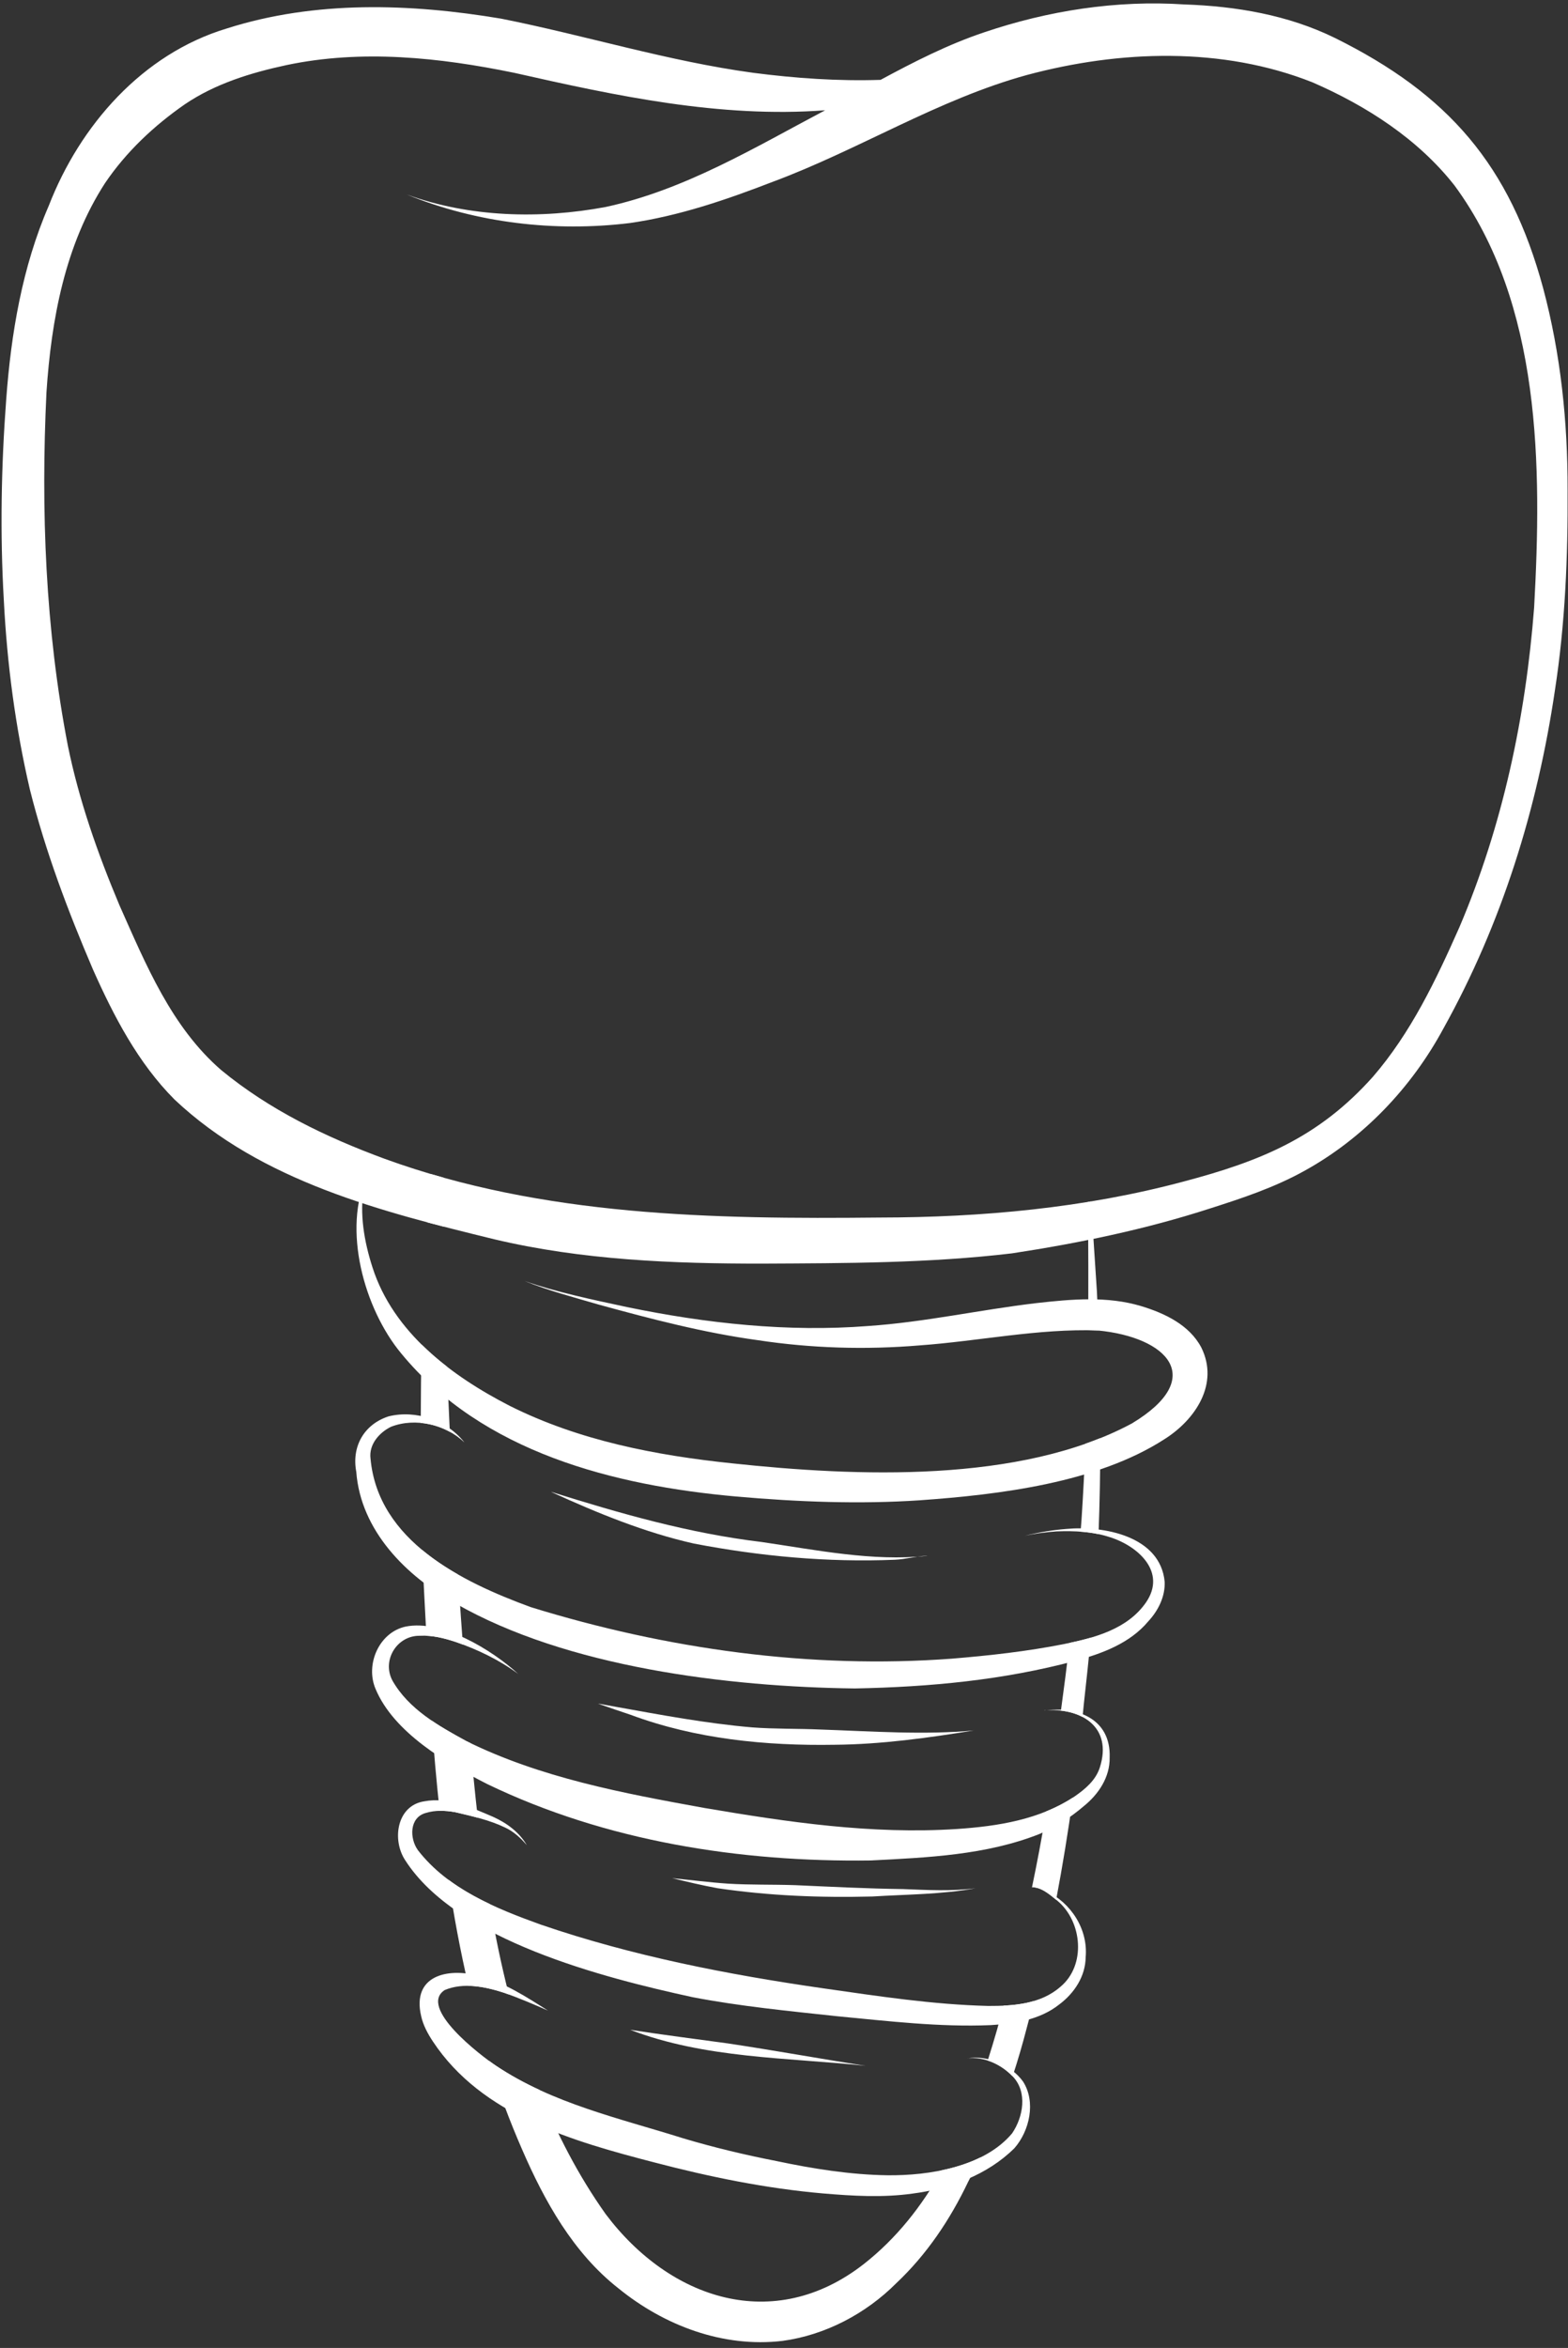 <?xml version="1.0" encoding="UTF-8" standalone="no"?><svg xmlns="http://www.w3.org/2000/svg" xmlns:xlink="http://www.w3.org/1999/xlink" fill="#ffffff" height="1505.9" preserveAspectRatio="xMidYMid meet" version="1" viewBox="-1.0 -2.2 1006.1 1505.9" width="1006.1" zoomAndPan="magnify"><rect x="-1.0" y="-2.2" width="1006.1" height="1505.9" fill="#333333" stroke="none"/><g id="change1_1"><path d="M563.51,778.69c-106.92,1.09-216.03-0.69-317.68-37.66c-37.78-13.93-73.77-31.31-104.81-56.84 c-32.03-27.65-48.52-67.97-65.36-105.76c-13.92-33.09-25.93-67.11-33.11-102.34C28.12,401.54,25.16,325,28.82,249.28 c3.11-46.52,11.9-94.48,37.65-134.15c13.53-19.97,31.33-36.69,51.09-50.41c19.54-13.25,42.34-20.24,65.23-25.16 c48.32-10.19,98.18-4.93,146.13,4.94c65.45,14.78,132.01,29.1,199.53,24.03c-45.57,24.08-90.07,51.05-140.76,62.01 c-42.07,7.89-87.6,6.65-127.61-7.97c0,0,0,0-0.01,0c44.77,18.3,94.99,24.15,142.98,18.3c31.66-4.54,62.08-14.98,91.8-26.47 c55.35-20.56,105.98-52.84,163.15-68.52c59.51-15.94,125.23-18.24,183.19,4.75c34.53,15.02,67.66,36.28,91.11,66.16 c55.84,75.89,56.03,180.54,51.06,270.76c-5.43,70.21-20.24,140.01-47.94,204.93c-14.94,33.76-31.18,67.83-55.51,95.94 c-34.79,38.94-72.02,54.11-121.38,67.16C695.07,772.6,629.09,778.6,563.51,778.69z M488.27,808.24 c53.37-0.26,107.02-0.26,160.07-6.58c42.95-6.54,85.75-15.4,127.11-28.8c20.56-6.55,41.16-13.41,60.11-23.89 c38.01-20.86,69.07-53.46,89.6-91.51c37.52-67.41,60.36-141.09,71.55-216.93c6.58-42.57,8.38-85.7,8.13-128.73 c0.09-43.41-4.42-86.99-15.64-129c-21.32-78.95-60.78-124.6-133.76-160.71C825.45,7.4,792.09,1.77,758.93,0.65 c-43.54-2.87-87.28,3.94-128.52,17.91c-23.17,7.77-44.93,18.88-66.4,30.46c-27.25,0.9-54.53-1.01-81.56-4.5 C427.62,37.08,374.64,20.5,320.48,9.75c-58.16-9.74-119.26-11.79-176.01,6.33C90.38,32.38,50.3,78.2,30.3,129.75 C13.26,169,6.1,211.61,2.98,254.05c-3.22,42.87-4,85.95-1.52,128.88c2.08,40.8,7.45,81.47,16.72,121.27 c9.98,39.75,24.39,77.82,40.45,115.36c13.36,30,28.95,59.99,52.37,83.46c55.71,52.53,132.84,71.94,205.28,89.64 C372.52,805.98,430.75,808.3,488.27,808.24z"/><path d="M699.09,768.34c-0.67,0.11-1.35,0.22-2.03,0.33c0.27,27.43,0.37,54.86,0.11,82.29c2.08,0.02,4.16,0.07,6.24,0.14 c0.14,0.02,0.29,0.03,0.43,0.05c-0.29-8.28-0.62-16.55-1-24.82C701.59,806.97,700.26,787.64,699.09,768.34z"/><path d="M275.57,750.82c-0.98,10.29-1.82,20.6-2.54,30.91c3.57,0.96,7.14,1.89,10.7,2.82c-0.09-10.47-0.13-20.95-0.1-31.42 C280.94,752.38,278.25,751.6,275.57,750.82z"/><path d="M692.96,972.31c-0.19,2.61-0.38,5.24-0.59,7.85c3.87,0.29,7.7,0.79,11.5,1.6c0.77-20.52,1.14-41.07,1.16-61.61 c-3.14,1.27-6.33,2.46-9.55,3.59C694.85,939.93,694.03,956.13,692.96,972.31z"/><path d="M685.29,1051.52c-1.72,14.49-3.58,28.96-5.55,43.42c5.12,0.58,9.85,1.95,13.87,4.06c0.31-3.04,0.61-6.06,0.91-9.1 c1.54-13.91,3.04-27.83,4.39-41.76C694.4,1049.47,689.81,1050.56,685.29,1051.52z"/><path d="M661.18,1208.22c5.89-0.04,11.03,4.39,15.49,8.01c4.14-21.74,7.69-43.59,10.72-65.51c-5.44,3.53-11.16,6.44-17.08,8.84 C667.6,1175.84,664.55,1192.06,661.18,1208.22z"/><path d="M638.67,1299.88c-1.88,6.49-3.83,12.99-5.91,19.48c6.05,1.93,11.63,5.57,15.97,10.12c3.37-10.26,6.39-20.63,9.09-31.08 c1.55-5.72,3.05-11.45,4.5-17.2c-6.21,1.83-12.78,2.63-19.34,2.95C641.58,1289.4,640.14,1294.65,638.67,1299.88z"/><path d="M317.3,1322.72c-1.16-0.77-2.72-1.86-4.56-3.22c6.05,19.22,13.09,38.21,21.27,56.92c14.42,33.24,32.83,66.33,61.8,89.04 c29.34,23.88,67.12,38.2,105.22,33.72c27.53-3.71,53.61-17.48,73.15-37.09c19.5-18.38,34.44-40.7,45.95-64.79 c2.76-5.2,5.4-10.46,7.91-15.78c-7.63,3.76-16.07,6.41-24.67,8.2c-12.83,22.87-28.98,43.6-50.16,60.2 c-57.74,45.01-124.49,22.68-165.66-32.18c-17.52-24.73-31.39-51.49-42.46-79.59h-0.01C335.48,1333.72,326.18,1328.67,317.3,1322.72 z"/><path d="M286.74,1203.41c3.4,22.87,7.59,45.58,12.86,68.04c7.75,0.13,15.62,2.1,22.81,4.44c1.03,0.36,2.05,0.73,3.08,1.11 c-4.88-19.04-8.86-38.43-12.17-57.99C303.95,1214.58,294.93,1209.5,286.74,1203.41z"/><path d="M275.95,1101.31c1.39,19.34,3.05,38.65,5.14,57.89c3.35-0.07,6.72,0.29,9.99,0.88c4.81,1.14,9.68,2.25,14.48,3.57 c-1.84-16.01-3.37-32-4.74-47.9c-0.93-0.44-1.86-0.89-2.77-1.35C290.67,1110.38,283.06,1106.16,275.95,1101.31z"/><path d="M269.76,991.82c0.93,18.33,1.83,36.71,2.83,55.11c6.43,0.28,12.72,1.95,18.83,3.97c1.54,0.53,3.06,1.08,4.58,1.66 c-0.44-6.03-0.86-12.01-1.3-17.96c-0.62-8.99-1.23-17.97-1.82-26.97C284.66,1002.94,276.83,997.7,269.76,991.82z"/><path d="M269.55,860.16c-0.38,16.75-0.54,33.5-0.58,50.25c6.52,0.6,12.95,2.59,18.66,5.72c-0.66-13.93-1.26-27.85-1.78-41.78 C280.12,869.92,274.65,865.2,269.55,860.16z"/><path d="M589.36,960.02c50.72-3.58,113.54-11.19,156.82-39.18c19.84-12.51,35.19-35.43,23.64-58.77 c-7.62-14.5-23.48-21.98-38.51-26.55c-21.82-6.58-44.86-4.47-67.17-1.97c-36.21,4.25-71.92,12.28-108.36,14.73 c0.05,0,0.1-0.01,0.15-0.01c0.14-0.01,0.28-0.02,0.29-0.02c-51.83,4.06-104.15-1.65-154.84-12.12c-22-4.73-45.07-9.49-65.91-16.77 c0,0,0,0,0,0c0,0,0.01,0,0.01,0c15.45,6.25,31.76,10.5,47.78,15.19c33.58,9.22,67.37,18.05,101.92,22.79 c34.4,5.23,69.36,6.24,104.04,3.34c38.05-2.75,76.22-10.91,114.19-9.56c44.43,4.25,70.36,30.37,21.94,59.59 c-71.79,38.63-177.31,34.12-256.62,25.63c-49.07-5.12-98.24-14.61-142.67-36.88c-37.54-19.26-74.69-47.17-88.04-88.75 c-5.33-16.52-8.5-34.51-5.46-51.75c0.47-2.7,1.47-5.46,2.24-7.93c-16.4,34.98-2.17,86.19,21.69,114.88 c52.26,63.49,136.55,84.7,215.01,91.72c39.41,3.45,78.75,5.02,118.19,2.38C589.68,959.99,589.36,960.02,589.36,960.02z"/><path d="M547.57,1080.72c48.09-0.94,95.13-5.33,141.49-17.74c17.24-4.69,34.91-11.22,46.7-25.28c6.38-6.85,10.93-15.89,10.54-25.4 c-2.78-29.31-39.05-36.12-63.27-33.88c-8.85,0.7-17.69,2.2-26.31,4.33c6.19-1.34,13.57-2.32,20.12-2.76 c11.66-0.44,23.26,0.06,34.35,3.72c18.09,5.7,36.5,22.31,23.15,41.81c-11.94,17.25-33.15,22.77-52.57,26.72 c-23.81,4.72-47.88,7.38-72.06,9.38c-90.96,6.77-183.13-6.18-270.09-33.04c-44.38-16.23-98.06-42.4-102.88-95.3 c-1.15-8.94,5.49-16.62,13.1-20.37c15.74-6.15,35.18-1.46,47.14,10.02c-11.13-14.25-31.13-21.05-48.65-16.72 c-15.75,5.11-23.8,19.31-20.73,35.54c2.83,37.78,32.03,66.98,63.7,84.45C362.65,1067.12,465.95,1079.74,547.57,1080.72z"/><path d="M573.2,998.17c6.9-0.3,13.67-2.31,20.5-2.57c-0.01,0-0.01-0.01-0.01-0.01c0.05,0.01,0.11,0.06,0.13,0.06 c0,0.01,0,0.01,0.01,0.01c0,0,0,0-0.01,0c0,0,0.01,0,0.01,0.01h0h0c-35.06,3.7-71.12-3.78-106.15-8.88 c-46.43-5.56-90.6-18.23-134.97-32.14c-0.02-0.02-0.04,0.03-0.02,0.05c29.32,13.42,60.12,26.04,91.54,33.09 C486.58,995.93,530.09,999.96,573.2,998.17z"/><path d="M557.75,1191.04c36.37-1.86,73.95-3.42,108.18-16.96c10.29-4.33,19.98-10.6,28.41-17.82c9.54-7.67,16.87-18.61,16.67-31.2 c0.88-25.14-21.16-33.09-41.99-30.17c0.03,0.04,0.07-0.05,0.02-0.05c-0.03,0-0.05-0.01-0.07-0.03c0,0-0.01,0-0.03-0.01 c23.62-1.94,44.17,10.42,35.75,36.63c-2.65,8.19-9.25,13.74-16.06,18.47c-22.21,14.93-49.35,19.19-75.54,20.96 c-54.79,3.58-108.48-4.38-162.14-13.49c-52.07-9.43-105.11-19.32-152.89-42.97c-17.8-9.69-36.86-20.5-47.19-38.61 c-7.05-12.99,2.74-29.12,17.58-28.85c7.87-0.43,15.55,1.52,22.97,3.96c14.29,4.96,28.08,11.61,40.11,20.52 c-16.79-15.37-48.98-35.09-72.29-30.37c-17.06,3.71-25.92,24.31-19.29,39.91c11.69,28.07,45.71,47.84,71.74,61.11 C387.79,1178.75,473.84,1192.2,557.75,1191.04z"/><path d="M634.64,1296.65c15.31-0.88,31.52-3.38,43.89-13.16c9.73-7.21,16.95-18.09,17.09-30.47c1.56-17.94-9.4-34.81-25.44-42.41 c-2.64-1.33-6.28-3.08-9.16-2.38c-0.04-0.01,0.35,0.4,0.37,0.26c-0.1-0.08-0.26-0.15-0.34-0.21c-0.01-0.02-0.02-0.03-0.03-0.05 c0,0,0-0.01,0-0.01c6.35-0.13,11.81,4.96,16.51,8.71c15.96,13.37,18.49,41.45,1.78,55.22c-12.67,11.05-30.17,12.26-46.25,12.2 c-35.47-0.87-70.68-6.28-105.76-11.29c-61.28-8.82-122.5-20.74-181.16-40.82c-28.89-10.41-59.7-22.83-79-47.81 c-5.43-7.56-5.5-20.96,5.05-23.85c6.18-1.91,12.68-1.61,18.88-0.51c10.89,2.56,22.04,5.04,32.08,9.88 c5.56,2.57,10.12,6.87,13.91,11.32c-4.91-8.42-12.94-14.29-21.72-18.24c-13.77-5.87-28.8-12.81-44.08-9.93 c-17.76,2.68-20.91,24.85-12.19,37.91c33,51.37,127.13,75.25,184.26,87.7c30.68,5.89,61.81,8.89,92.84,12.24 C569.07,1294.07,601.7,1298.02,634.64,1296.65z"/><path d="M584.36,1404.72c23.98-3.07,48.21-11.92,65.59-29.2c9.74-11.17,13.82-29.69,5.48-42.69 c-7.75-10.78-23.69-17.34-35.82-14.74v0.01c0,0,0-0.01,0-0.02c0.01-0.01,0.02-0.02,0.03-0.03c10.81-1.4,21.85,3.77,29.23,11.58 c9.51,9.97,6.71,25.88-0.44,36.41c-18.08,21.61-53.2,27.21-80.01,26.91c-23.88-0.34-48.01-4.22-71.21-9.12 c-20.12-3.93-40.06-8.68-59.7-14.54c-40.93-12.87-84.1-22.38-120.22-46.55c-9.97-6.63-50.16-37.35-32.94-48.59 c12.1-5.05,26.02-2.16,38.05,1.75c9.53,3.33,19.13,7.43,28.24,11.45c-14.01-8.84-28.24-18.22-44.47-22.34 c-20.29-5.3-43.01-0.09-36.93,25.89c1.25,5.76,4.24,11.26,7.47,16.15c31.43,47.57,89.81,64.08,142.1,77.65 c35.55,9.31,71.73,16.73,108.39,19.91C546.22,1406.22,565.38,1407.37,584.36,1404.72z"/><path d="M534.58,1116.84c30.07-0.25,59.99-4.43,89.55-9.22h-0.01c0,0,0.02,0.01,0.02,0.02c-32.07,3.02-66.01,0.54-98.72-0.58 c-14.41-0.63-29.56-0.29-43.66-1.36c-29.45-2.5-58.56-8.01-87.62-13.21c-3.79-0.65-7.78-1.51-11.46-2.03 c6.96,2.43,13.93,4.81,20.92,7.15C445.39,1113.16,490.35,1117.58,534.58,1116.84z"/><path d="M558.75,1214.15c22.1-1.37,44.58-1.29,66.26-5.29c-15.43,2.02-30.95,1.13-46.43,0.54c-23.16-0.3-46.29-1.49-69.43-2.52 c-14.31-0.49-28.82-0.09-43.1-0.97c-11.9-0.8-24.01-2.38-35.73-3.52c9.66,2.34,19.35,4.67,29.13,6.45 C492.47,1213.72,525.51,1215,558.75,1214.15z"/><path d="M554.3,1322.72c-29.76-4.6-58.67-9.91-88.33-14.35c-20.88-2.87-41.8-5.5-62.63-8.73 C451.27,1318.07,503.82,1317.4,554.3,1322.72C554.3,1322.73,554.3,1322.73,554.3,1322.72z"/></g></svg>